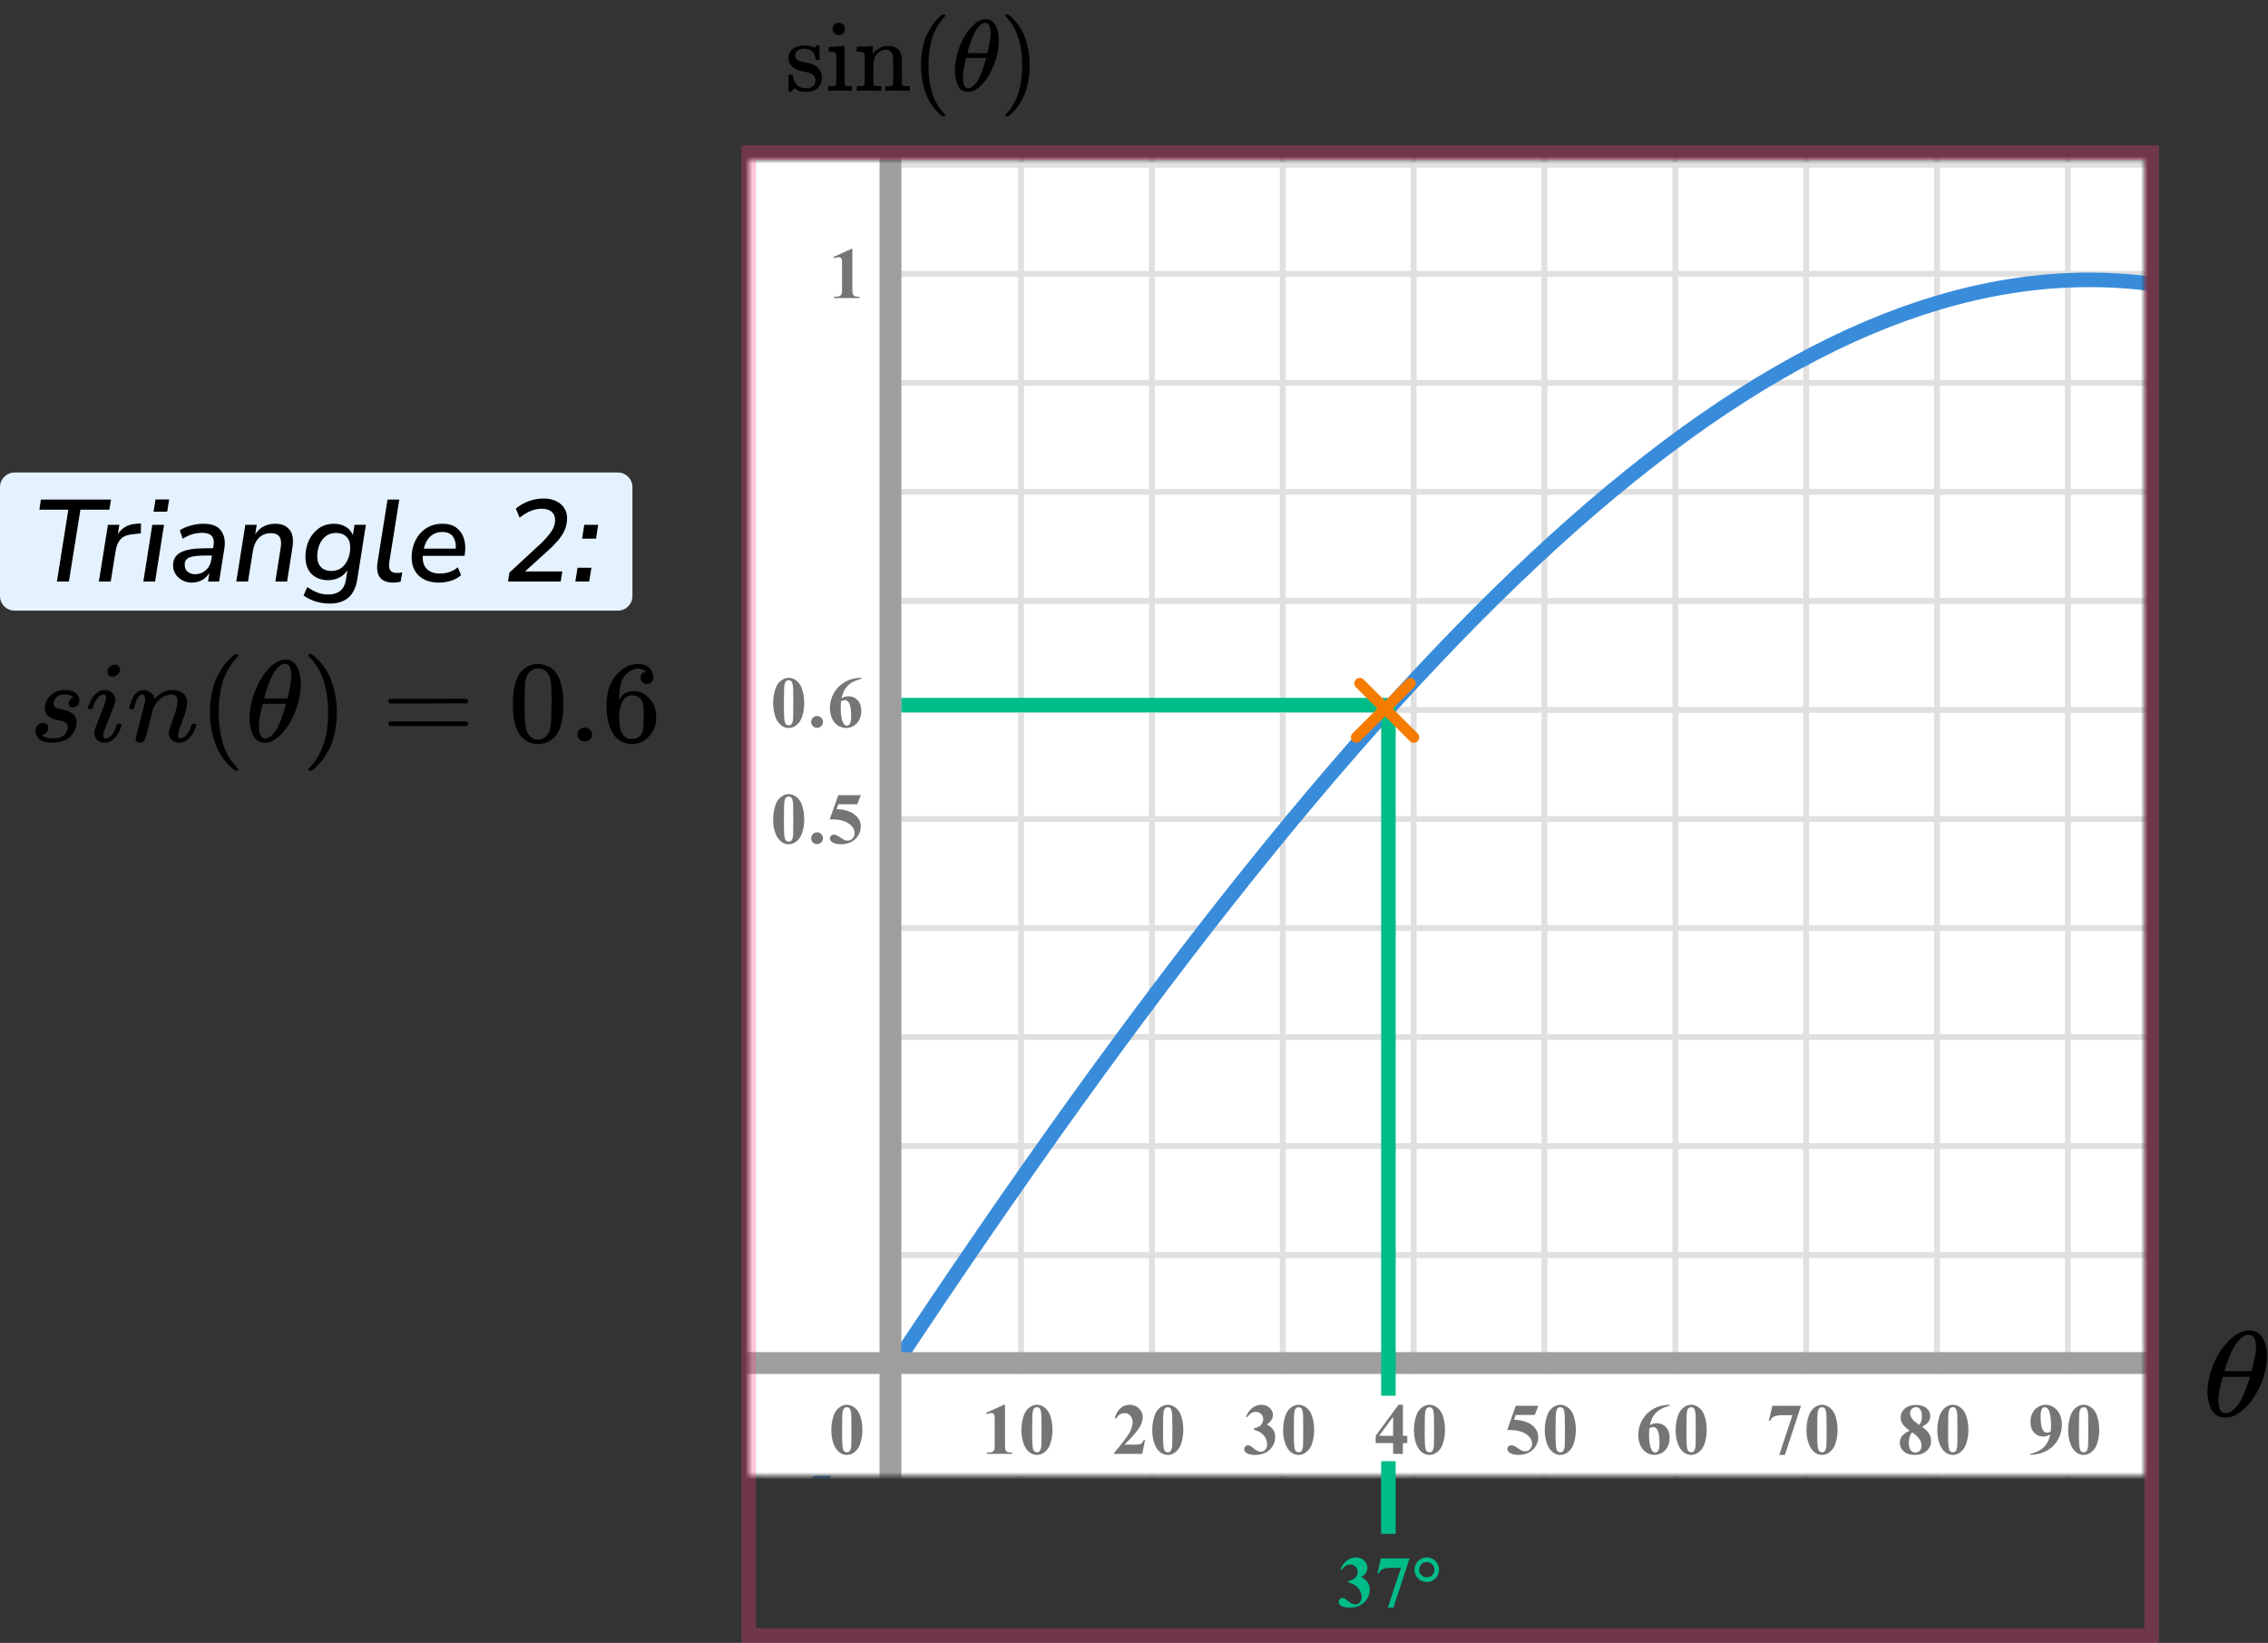 <?xml version="1.0" encoding="UTF-8"?> <svg xmlns="http://www.w3.org/2000/svg" width="312" height="226" viewBox="0 0 312 226" fill="none"><rect x="0" y="0" width="312" height="226" fill="#333333" stroke="none"/><mask id="mask0" style="mask-type:alpha" maskUnits="userSpaceOnUse" x="103" y="22" width="192" height="181"><rect x="103" y="22" width="192" height="181" fill="#C4C4C4"></rect></mask><g mask="url(#mask0)"><mask id="mask1" style="mask-type:alpha" maskUnits="userSpaceOnUse" x="-53" y="-65" width="500" height="484"><rect x="-53" y="-65" width="500" height="483.871" fill="white"></rect></mask><g mask="url(#mask1)"><rect x="-53" y="-65" width="500" height="483.871" fill="white"></rect><line x1="447" y1="202.661" x2="-56.226" y2="202.661" stroke="#E0E0E0" stroke-width="0.806"></line><line x1="447" y1="187.661" x2="-56.226" y2="187.661" stroke="#E0E0E0" stroke-width="0.806"></line><line x1="447" y1="172.663" x2="-56.226" y2="172.663" stroke="#E0E0E0" stroke-width="0.81"></line><line x1="447" y1="157.661" x2="-56.226" y2="157.661" stroke="#E0E0E0" stroke-width="0.806"></line><line x1="447" y1="142.661" x2="-56.226" y2="142.661" stroke="#E0E0E0" stroke-width="0.806"></line><line x1="447" y1="127.661" x2="-56.226" y2="127.661" stroke="#E0E0E0" stroke-width="0.806"></line><line x1="447" y1="112.663" x2="-56.226" y2="112.663" stroke="#E0E0E0" stroke-width="0.81"></line><line x1="447" y1="97.661" x2="-56.226" y2="97.661" stroke="#E0E0E0" stroke-width="0.806"></line><line x1="447" y1="82.661" x2="-56.226" y2="82.661" stroke="#E0E0E0" stroke-width="0.806"></line><line x1="447" y1="67.661" x2="-56.226" y2="67.661" stroke="#E0E0E0" stroke-width="0.806"></line><line x1="447" y1="52.663" x2="-56.226" y2="52.663" stroke="#E0E0E0" stroke-width="0.81"></line><line x1="447" y1="37.661" x2="-56.226" y2="37.661" stroke="#E0E0E0" stroke-width="0.806"></line><line x1="447" y1="22.661" x2="-56.226" y2="22.661" stroke="#E0E0E0" stroke-width="0.806"></line><line x1="104.466" y1="418.871" x2="104.466" y2="-65" stroke="#E0E0E0" stroke-width="0.81"></line><line x1="122.468" y1="418.871" x2="122.468" y2="-65" stroke="#E0E0E0" stroke-width="0.806"></line><line x1="140.468" y1="418.871" x2="140.468" y2="-65" stroke="#E0E0E0" stroke-width="0.806"></line><line x1="158.468" y1="418.871" x2="158.468" y2="-65" stroke="#E0E0E0" stroke-width="0.806"></line><line x1="176.466" y1="418.871" x2="176.466" y2="-65" stroke="#E0E0E0" stroke-width="0.81"></line><line x1="194.468" y1="418.871" x2="194.468" y2="-65" stroke="#E0E0E0" stroke-width="0.806"></line><line x1="212.468" y1="418.871" x2="212.468" y2="-65" stroke="#E0E0E0" stroke-width="0.806"></line><line x1="230.468" y1="418.871" x2="230.468" y2="-65" stroke="#E0E0E0" stroke-width="0.806"></line><line x1="248.466" y1="418.871" x2="248.466" y2="-65" stroke="#E0E0E0" stroke-width="0.81"></line><line x1="266.468" y1="418.871" x2="266.468" y2="-65" stroke="#E0E0E0" stroke-width="0.806"></line><line x1="284.468" y1="418.871" x2="284.468" y2="-65" stroke="#E0E0E0" stroke-width="0.806"></line></g><path d="M112.5 204C255.5 -18 329.5 -15.5 436 204.5" stroke="#398CDA" stroke-width="2"></path><rect width="197" height="14" transform="translate(98 189)" fill="white"></rect><rect width="24" height="170" transform="translate(98 20)" fill="white"></rect><line x1="122.5" y1="-11" x2="122.5" y2="243" stroke="#9E9E9E" stroke-width="3"></line><line x1="93" y1="187.5" x2="310" y2="187.5" stroke="#9E9E9E" stroke-width="3"></line></g><path d="M303.671 191.477C303.671 190.336 303.921 189.133 304.42 187.869C304.919 186.605 305.597 185.515 306.454 184.598C307.311 183.68 308.2 183.155 309.121 183.02C309.134 183.02 309.185 183.02 309.275 183.02C309.364 183.02 309.441 183.015 309.505 183.004C310.196 183.048 310.733 183.322 311.117 183.826C311.616 184.497 311.865 185.397 311.865 186.527C311.865 187.813 311.578 189.122 311.002 190.453C310.426 191.784 309.691 192.875 308.795 193.725C307.9 194.575 307.042 195 306.224 195H306.089C305.629 195 305.232 194.888 304.9 194.664C304.567 194.441 304.317 194.144 304.151 193.775C303.985 193.406 303.863 193.031 303.787 192.651C303.71 192.271 303.671 191.879 303.671 191.477ZM310.349 185.336C310.349 184.195 310.01 183.624 309.332 183.624C308.872 183.624 308.424 183.876 307.989 184.379C307.554 184.883 307.196 185.453 306.914 186.091C306.633 186.728 306.416 187.288 306.262 187.769C306.108 188.25 306.025 188.529 306.013 188.608C306.639 188.619 307.26 188.624 307.874 188.624L309.735 188.608C309.748 188.596 309.799 188.412 309.889 188.054C309.978 187.696 310.081 187.248 310.196 186.712C310.311 186.175 310.362 185.716 310.349 185.336ZM305.168 192.617C305.168 193.803 305.507 194.396 306.185 194.396C306.377 194.396 306.582 194.34 306.799 194.228C307.017 194.116 307.279 193.904 307.586 193.591C307.893 193.277 308.2 192.791 308.507 192.131C308.814 191.471 309.121 190.654 309.428 189.681L309.524 189.396H305.782C305.782 189.43 305.725 189.642 305.61 190.034C305.494 190.425 305.392 190.861 305.303 191.342C305.213 191.823 305.168 192.248 305.168 192.617Z" fill="black"></path><path d="M124 97H191V211" stroke="#00BC89" stroke-width="2"></path><rect x="133" y="192" width="15" height="9" fill="white"></rect><rect x="187" y="192" width="15" height="9" fill="white"></rect><path d="M118.634 196.689C118.634 197.35 118.541 197.967 118.355 198.54C118.245 198.892 118.095 199.18 117.906 199.404C117.721 199.629 117.509 199.808 117.271 199.941C117.034 200.072 116.775 200.137 116.495 200.137C116.176 200.137 115.888 200.055 115.631 199.893C115.374 199.73 115.146 199.497 114.947 199.194C114.804 198.973 114.679 198.678 114.571 198.311C114.431 197.812 114.361 197.298 114.361 196.768C114.361 196.048 114.462 195.387 114.664 194.785C114.83 194.287 115.082 193.906 115.421 193.643C115.759 193.376 116.118 193.242 116.495 193.242C116.879 193.242 117.237 193.374 117.569 193.638C117.905 193.898 118.15 194.25 118.307 194.692C118.525 195.301 118.634 195.967 118.634 196.689ZM117.13 196.68C117.13 195.521 117.123 194.845 117.11 194.653C117.078 194.201 117 193.895 116.876 193.735C116.795 193.631 116.663 193.579 116.48 193.579C116.34 193.579 116.23 193.618 116.148 193.696C116.028 193.81 115.947 194.012 115.904 194.302C115.862 194.588 115.841 195.592 115.841 197.314C115.841 198.252 115.873 198.88 115.938 199.199C115.987 199.43 116.057 199.585 116.148 199.663C116.24 199.741 116.36 199.78 116.51 199.78C116.673 199.78 116.795 199.728 116.876 199.624C117.013 199.442 117.091 199.16 117.11 198.779L117.13 196.68Z" fill="#757575"></path><path d="M110.634 112.689C110.634 113.35 110.541 113.967 110.355 114.54C110.245 114.892 110.095 115.18 109.906 115.404C109.721 115.629 109.509 115.808 109.271 115.941C109.034 116.072 108.775 116.137 108.495 116.137C108.176 116.137 107.888 116.055 107.631 115.893C107.374 115.73 107.146 115.497 106.947 115.194C106.804 114.973 106.679 114.678 106.571 114.311C106.431 113.812 106.361 113.298 106.361 112.768C106.361 112.048 106.462 111.387 106.664 110.785C106.83 110.287 107.082 109.906 107.421 109.643C107.759 109.376 108.118 109.242 108.495 109.242C108.879 109.242 109.237 109.374 109.569 109.638C109.905 109.898 110.15 110.25 110.307 110.692C110.525 111.301 110.634 111.967 110.634 112.689ZM109.13 112.68C109.13 111.521 109.123 110.845 109.11 110.653C109.078 110.201 109 109.895 108.876 109.735C108.795 109.631 108.663 109.579 108.48 109.579C108.34 109.579 108.23 109.618 108.148 109.696C108.028 109.81 107.947 110.012 107.904 110.302C107.862 110.588 107.841 111.592 107.841 113.314C107.841 114.252 107.873 114.88 107.938 115.199C107.987 115.43 108.057 115.585 108.148 115.663C108.24 115.741 108.36 115.78 108.51 115.78C108.673 115.78 108.795 115.728 108.876 115.624C109.013 115.442 109.091 115.16 109.11 114.779L109.13 112.68ZM112.4 114.496C112.628 114.496 112.82 114.576 112.976 114.735C113.136 114.895 113.215 115.087 113.215 115.312C113.215 115.536 113.136 115.728 112.976 115.888C112.817 116.044 112.625 116.122 112.4 116.122C112.175 116.122 111.983 116.044 111.824 115.888C111.668 115.728 111.589 115.536 111.589 115.312C111.589 115.087 111.668 114.895 111.824 114.735C111.983 114.576 112.175 114.496 112.4 114.496ZM115.323 109.379H118.424L117.931 110.639H115.323L115.074 111.298C116.197 111.34 117.062 111.62 117.667 112.138C118.165 112.564 118.414 113.095 118.414 113.729C118.414 114.136 118.299 114.535 118.068 114.926C117.836 115.313 117.511 115.613 117.091 115.824C116.671 116.033 116.21 116.137 115.709 116.137C115.169 116.137 114.754 116.036 114.464 115.834C114.262 115.691 114.161 115.528 114.161 115.346C114.161 115.206 114.213 115.082 114.318 114.975C114.425 114.867 114.549 114.813 114.689 114.813C114.816 114.813 114.944 114.84 115.074 114.892C115.205 114.944 115.428 115.08 115.743 115.302C115.942 115.438 116.113 115.533 116.256 115.585C116.357 115.624 116.471 115.644 116.598 115.644C116.865 115.644 117.091 115.546 117.277 115.351C117.465 115.155 117.56 114.921 117.56 114.647C117.56 114.075 117.273 113.609 116.7 113.251C116.127 112.893 115.405 112.714 114.532 112.714C114.445 112.714 114.313 112.715 114.137 112.719L115.323 109.379Z" fill="#757575"></path><path d="M110.634 96.689C110.634 97.35 110.541 97.967 110.355 98.54C110.245 98.892 110.095 99.18 109.906 99.404C109.721 99.629 109.509 99.808 109.271 99.941C109.034 100.072 108.775 100.137 108.495 100.137C108.176 100.137 107.888 100.055 107.631 99.893C107.374 99.73 107.146 99.497 106.947 99.194C106.804 98.973 106.679 98.678 106.571 98.311C106.431 97.812 106.361 97.298 106.361 96.768C106.361 96.048 106.462 95.387 106.664 94.785C106.83 94.287 107.082 93.906 107.421 93.643C107.759 93.376 108.118 93.242 108.495 93.242C108.879 93.242 109.237 93.374 109.569 93.638C109.905 93.898 110.15 94.25 110.307 94.692C110.525 95.301 110.634 95.967 110.634 96.689ZM109.13 96.68C109.13 95.521 109.123 94.845 109.11 94.653C109.078 94.201 109 93.895 108.876 93.735C108.795 93.631 108.663 93.579 108.48 93.579C108.34 93.579 108.23 93.618 108.148 93.696C108.028 93.81 107.947 94.012 107.904 94.302C107.862 94.588 107.841 95.592 107.841 97.314C107.841 98.252 107.873 98.88 107.938 99.199C107.987 99.43 108.057 99.585 108.148 99.663C108.24 99.741 108.36 99.78 108.51 99.78C108.673 99.78 108.795 99.728 108.876 99.624C109.013 99.442 109.091 99.16 109.11 98.779L109.13 96.68ZM112.4 98.496C112.628 98.496 112.82 98.576 112.976 98.735C113.136 98.895 113.215 99.087 113.215 99.311C113.215 99.536 113.136 99.728 112.976 99.888C112.817 100.044 112.625 100.122 112.4 100.122C112.175 100.122 111.983 100.044 111.824 99.888C111.668 99.728 111.589 99.536 111.589 99.311C111.589 99.087 111.668 98.895 111.824 98.735C111.983 98.576 112.175 98.496 112.4 98.496ZM118.497 93.242V93.379C117.908 93.529 117.434 93.722 117.076 93.96C116.722 94.194 116.44 94.481 116.232 94.819C116.027 95.155 115.867 95.571 115.753 96.069C115.896 95.972 116.015 95.908 116.11 95.879C116.321 95.814 116.534 95.781 116.749 95.781C117.244 95.781 117.656 95.962 117.985 96.323C118.317 96.681 118.483 97.171 118.483 97.793C118.483 98.229 118.393 98.63 118.214 98.994C118.035 99.359 117.781 99.64 117.452 99.839C117.124 100.037 116.772 100.137 116.398 100.137C115.991 100.137 115.615 100.026 115.27 99.805C114.925 99.58 114.654 99.253 114.459 98.823C114.267 98.394 114.171 97.926 114.171 97.422C114.171 96.68 114.349 95.99 114.703 95.352C115.061 94.71 115.568 94.201 116.222 93.823C116.879 93.442 117.638 93.249 118.497 93.242ZM115.69 96.465C115.664 96.914 115.651 97.243 115.651 97.451C115.651 97.9 115.693 98.335 115.778 98.755C115.865 99.175 115.984 99.469 116.134 99.639C116.241 99.759 116.368 99.819 116.515 99.819C116.665 99.819 116.798 99.733 116.915 99.561C117.032 99.385 117.091 99.03 117.091 98.496C117.091 97.598 116.982 96.978 116.764 96.636C116.624 96.414 116.435 96.304 116.197 96.304C116.067 96.304 115.898 96.357 115.69 96.465Z" fill="#757575"></path><path d="M117.257 34.242V39.657C117.257 40.064 117.275 40.325 117.311 40.438C117.346 40.549 117.421 40.64 117.535 40.712C117.649 40.783 117.831 40.819 118.082 40.819H118.233V41H114.747V40.819H114.923C115.206 40.819 115.408 40.787 115.528 40.722C115.649 40.657 115.73 40.567 115.772 40.453C115.815 40.339 115.836 40.074 115.836 39.657V36.225C115.836 35.919 115.821 35.728 115.792 35.653C115.763 35.575 115.707 35.51 115.626 35.458C115.548 35.403 115.457 35.375 115.353 35.375C115.187 35.375 114.985 35.427 114.747 35.531L114.659 35.355L117.096 34.242H117.257Z" fill="#757575"></path><path d="M185.479 217.68V217.509C185.851 217.401 186.108 217.302 186.251 217.211C186.394 217.117 186.518 216.975 186.622 216.786C186.726 216.594 186.778 216.4 186.778 216.205C186.778 215.935 186.679 215.704 186.48 215.512C186.285 215.316 186.041 215.219 185.748 215.219C185.292 215.219 184.905 215.46 184.586 215.941L184.405 215.878C184.64 215.334 184.939 214.926 185.304 214.652C185.672 214.379 186.08 214.242 186.529 214.242C186.988 214.242 187.366 214.382 187.662 214.662C187.962 214.942 188.111 215.269 188.111 215.644C188.111 215.888 188.041 216.124 187.901 216.352C187.765 216.576 187.548 216.775 187.252 216.947C187.633 217.133 187.923 217.362 188.121 217.636C188.323 217.906 188.424 218.246 188.424 218.656C188.424 219.346 188.173 219.934 187.672 220.419C187.174 220.901 186.505 221.142 185.665 221.142C185.105 221.142 184.697 221.049 184.439 220.863C184.254 220.733 184.161 220.565 184.161 220.36C184.161 220.211 184.215 220.084 184.322 219.979C184.43 219.872 184.553 219.818 184.693 219.818C184.801 219.818 184.902 219.841 184.996 219.887C185.048 219.913 185.232 220.056 185.548 220.316C185.867 220.574 186.165 220.702 186.441 220.702C186.682 220.702 186.889 220.608 187.062 220.419C187.234 220.227 187.32 219.984 187.32 219.691C187.32 219.245 187.164 218.835 186.852 218.461C186.539 218.083 186.082 217.823 185.479 217.68ZM190.922 221.137L192.724 215.673H191.352C190.815 215.673 190.411 215.743 190.141 215.883C189.952 215.98 189.796 216.164 189.672 216.435H189.487L189.965 214.379H193.911L191.689 221.137H190.922ZM196.278 214.242C196.561 214.242 196.837 214.315 197.108 214.462C197.378 214.605 197.588 214.813 197.738 215.087C197.89 215.357 197.967 215.639 197.967 215.932C197.967 216.397 197.801 216.796 197.469 217.128C197.14 217.457 196.743 217.621 196.278 217.621C195.812 217.621 195.413 217.457 195.081 217.128C194.752 216.796 194.588 216.397 194.588 215.932C194.588 215.639 194.663 215.357 194.813 215.087C194.966 214.813 195.177 214.605 195.447 214.462C195.718 214.315 195.994 214.242 196.278 214.242ZM196.278 214.877C195.985 214.877 195.736 214.979 195.53 215.185C195.329 215.39 195.228 215.637 195.228 215.927C195.228 216.216 195.33 216.464 195.535 216.669C195.74 216.874 195.988 216.977 196.278 216.977C196.567 216.977 196.815 216.874 197.02 216.669C197.225 216.464 197.327 216.216 197.327 215.927C197.327 215.637 197.225 215.39 197.02 215.185C196.815 214.979 196.567 214.877 196.278 214.877Z" fill="#00BC89"></path><path d="M138.257 193.242V198.657C138.257 199.064 138.275 199.325 138.311 199.438C138.346 199.549 138.421 199.64 138.535 199.712C138.649 199.784 138.831 199.819 139.082 199.819H139.233V200H135.747V199.819H135.923C136.206 199.819 136.408 199.787 136.528 199.722C136.649 199.657 136.73 199.567 136.772 199.453C136.815 199.339 136.836 199.074 136.836 198.657V195.225C136.836 194.919 136.821 194.728 136.792 194.653C136.763 194.575 136.707 194.51 136.626 194.458C136.548 194.403 136.457 194.375 136.353 194.375C136.187 194.375 135.985 194.427 135.747 194.531L135.659 194.355L138.096 193.242H138.257ZM144.784 196.689C144.784 197.35 144.691 197.967 144.505 198.54C144.395 198.892 144.245 199.18 144.056 199.404C143.871 199.629 143.659 199.808 143.421 199.941C143.184 200.072 142.925 200.137 142.645 200.137C142.326 200.137 142.038 200.055 141.781 199.893C141.524 199.73 141.296 199.497 141.097 199.194C140.954 198.973 140.829 198.678 140.721 198.311C140.581 197.812 140.511 197.298 140.511 196.768C140.511 196.048 140.612 195.387 140.814 194.785C140.98 194.287 141.232 193.906 141.571 193.643C141.909 193.376 142.268 193.242 142.645 193.242C143.029 193.242 143.387 193.374 143.719 193.638C144.055 193.898 144.3 194.25 144.457 194.692C144.675 195.301 144.784 195.967 144.784 196.689ZM143.28 196.68C143.28 195.521 143.273 194.845 143.26 194.653C143.228 194.201 143.15 193.895 143.026 193.735C142.945 193.631 142.813 193.579 142.63 193.579C142.49 193.579 142.38 193.618 142.298 193.696C142.178 193.81 142.097 194.012 142.054 194.302C142.012 194.588 141.991 195.592 141.991 197.314C141.991 198.252 142.023 198.88 142.088 199.199C142.137 199.43 142.207 199.585 142.298 199.663C142.39 199.741 142.51 199.78 142.66 199.78C142.823 199.78 142.945 199.728 143.026 199.624C143.163 199.442 143.241 199.16 143.26 198.779L143.28 196.68Z" fill="#757575"></path><path d="M157.141 200H153.244V199.893C154.439 198.47 155.163 197.513 155.417 197.021C155.674 196.53 155.803 196.05 155.803 195.581C155.803 195.239 155.697 194.956 155.485 194.731C155.274 194.504 155.015 194.39 154.709 194.39C154.208 194.39 153.819 194.64 153.542 195.142L153.361 195.078C153.537 194.453 153.804 193.991 154.162 193.691C154.52 193.392 154.934 193.242 155.402 193.242C155.738 193.242 156.044 193.32 156.32 193.477C156.597 193.633 156.813 193.848 156.97 194.121C157.126 194.391 157.204 194.645 157.204 194.883C157.204 195.316 157.084 195.755 156.843 196.201C156.514 196.803 155.796 197.643 154.689 198.721H156.12C156.472 198.721 156.7 198.706 156.804 198.677C156.911 198.647 156.999 198.599 157.067 198.53C157.136 198.459 157.225 198.311 157.336 198.086H157.512L157.141 200ZM162.784 196.689C162.784 197.35 162.691 197.967 162.505 198.54C162.395 198.892 162.245 199.18 162.056 199.404C161.871 199.629 161.659 199.808 161.421 199.941C161.184 200.072 160.925 200.137 160.645 200.137C160.326 200.137 160.038 200.055 159.781 199.893C159.524 199.73 159.296 199.497 159.097 199.194C158.954 198.973 158.829 198.678 158.721 198.311C158.581 197.812 158.511 197.298 158.511 196.768C158.511 196.048 158.612 195.387 158.814 194.785C158.98 194.287 159.232 193.906 159.571 193.643C159.909 193.376 160.268 193.242 160.645 193.242C161.029 193.242 161.387 193.374 161.719 193.638C162.055 193.898 162.3 194.25 162.457 194.692C162.675 195.301 162.784 195.967 162.784 196.689ZM161.28 196.68C161.28 195.521 161.273 194.845 161.26 194.653C161.228 194.201 161.15 193.895 161.026 193.735C160.945 193.631 160.813 193.579 160.63 193.579C160.49 193.579 160.38 193.618 160.298 193.696C160.178 193.81 160.097 194.012 160.054 194.302C160.012 194.588 159.991 195.592 159.991 197.314C159.991 198.252 160.023 198.88 160.088 199.199C160.137 199.43 160.207 199.585 160.298 199.663C160.39 199.741 160.51 199.78 160.66 199.78C160.823 199.78 160.945 199.728 161.026 199.624C161.163 199.442 161.241 199.16 161.26 198.779L161.28 196.68Z" fill="#757575"></path><path d="M172.479 196.68V196.509C172.851 196.401 173.108 196.302 173.251 196.211C173.394 196.117 173.518 195.975 173.622 195.786C173.726 195.594 173.778 195.4 173.778 195.205C173.778 194.935 173.679 194.704 173.48 194.512C173.285 194.316 173.041 194.219 172.748 194.219C172.292 194.219 171.905 194.46 171.586 194.941L171.405 194.878C171.64 194.334 171.939 193.926 172.304 193.652C172.672 193.379 173.08 193.242 173.529 193.242C173.988 193.242 174.366 193.382 174.662 193.662C174.962 193.942 175.111 194.269 175.111 194.644C175.111 194.888 175.041 195.124 174.901 195.352C174.765 195.576 174.548 195.775 174.252 195.947C174.633 196.133 174.923 196.362 175.121 196.636C175.323 196.906 175.424 197.246 175.424 197.656C175.424 198.346 175.173 198.934 174.672 199.419C174.174 199.901 173.505 200.142 172.665 200.142C172.105 200.142 171.697 200.049 171.439 199.863C171.254 199.733 171.161 199.565 171.161 199.36C171.161 199.211 171.215 199.084 171.322 198.979C171.43 198.872 171.553 198.818 171.693 198.818C171.801 198.818 171.902 198.841 171.996 198.887C172.048 198.913 172.232 199.056 172.548 199.316C172.867 199.574 173.165 199.702 173.441 199.702C173.682 199.702 173.889 199.608 174.062 199.419C174.234 199.227 174.32 198.984 174.32 198.691C174.32 198.245 174.164 197.835 173.852 197.461C173.539 197.083 173.082 196.823 172.479 196.68ZM180.784 196.689C180.784 197.35 180.691 197.967 180.505 198.54C180.395 198.892 180.245 199.18 180.056 199.404C179.871 199.629 179.659 199.808 179.421 199.941C179.184 200.072 178.925 200.137 178.645 200.137C178.326 200.137 178.038 200.055 177.781 199.893C177.524 199.73 177.296 199.497 177.097 199.194C176.954 198.973 176.829 198.678 176.721 198.311C176.581 197.812 176.511 197.298 176.511 196.768C176.511 196.048 176.612 195.387 176.814 194.785C176.98 194.287 177.232 193.906 177.571 193.643C177.909 193.376 178.268 193.242 178.645 193.242C179.029 193.242 179.387 193.374 179.719 193.638C180.055 193.898 180.3 194.25 180.457 194.692C180.675 195.301 180.784 195.967 180.784 196.689ZM179.28 196.68C179.28 195.521 179.273 194.845 179.26 194.653C179.228 194.201 179.15 193.895 179.026 193.735C178.945 193.631 178.813 193.579 178.63 193.579C178.49 193.579 178.38 193.618 178.298 193.696C178.178 193.81 178.097 194.012 178.054 194.302C178.012 194.588 177.991 195.592 177.991 197.314C177.991 198.252 178.023 198.88 178.088 199.199C178.137 199.43 178.207 199.585 178.298 199.663C178.39 199.741 178.51 199.78 178.66 199.78C178.823 199.78 178.945 199.728 179.026 199.624C179.163 199.442 179.241 199.16 179.26 198.779L179.28 196.68Z" fill="#757575"></path><path d="M189.249 197.505L192.394 193.242H192.989V197.505H193.595V198.516H192.989V200H191.646V198.516H189.249V197.505ZM189.723 197.505H191.646V194.893L189.723 197.505ZM198.784 196.689C198.784 197.35 198.691 197.967 198.505 198.54C198.395 198.892 198.245 199.18 198.056 199.404C197.871 199.629 197.659 199.808 197.421 199.941C197.184 200.072 196.925 200.137 196.645 200.137C196.326 200.137 196.038 200.055 195.781 199.893C195.524 199.73 195.296 199.497 195.097 199.194C194.954 198.973 194.829 198.678 194.721 198.311C194.581 197.812 194.511 197.298 194.511 196.768C194.511 196.048 194.612 195.387 194.814 194.785C194.98 194.287 195.232 193.906 195.571 193.643C195.909 193.376 196.268 193.242 196.645 193.242C197.029 193.242 197.387 193.374 197.719 193.638C198.055 193.898 198.3 194.25 198.457 194.692C198.675 195.301 198.784 195.967 198.784 196.689ZM197.28 196.68C197.28 195.521 197.273 194.845 197.26 194.653C197.228 194.201 197.15 193.895 197.026 193.735C196.945 193.631 196.813 193.579 196.63 193.579C196.49 193.579 196.38 193.618 196.298 193.696C196.178 193.81 196.097 194.012 196.054 194.302C196.012 194.588 195.991 195.592 195.991 197.314C195.991 198.252 196.023 198.88 196.088 199.199C196.137 199.43 196.207 199.585 196.298 199.663C196.39 199.741 196.51 199.78 196.66 199.78C196.823 199.78 196.945 199.728 197.026 199.624C197.163 199.442 197.241 199.16 197.26 198.779L197.28 196.68Z" fill="#757575"></path><path d="M208.523 193.379H211.624L211.131 194.639H208.523L208.274 195.298C209.397 195.34 210.262 195.62 210.867 196.138C211.365 196.564 211.614 197.095 211.614 197.729C211.614 198.136 211.499 198.535 211.268 198.926C211.036 199.313 210.711 199.613 210.291 199.824C209.871 200.033 209.41 200.137 208.909 200.137C208.369 200.137 207.954 200.036 207.664 199.834C207.462 199.691 207.361 199.528 207.361 199.346C207.361 199.206 207.413 199.082 207.518 198.975C207.625 198.867 207.749 198.813 207.889 198.813C208.016 198.813 208.144 198.84 208.274 198.892C208.405 198.944 208.628 199.08 208.943 199.302C209.142 199.438 209.313 199.533 209.456 199.585C209.557 199.624 209.671 199.644 209.798 199.644C210.065 199.644 210.291 199.546 210.477 199.351C210.665 199.155 210.76 198.921 210.76 198.647C210.76 198.075 210.473 197.609 209.9 197.251C209.327 196.893 208.605 196.714 207.732 196.714C207.645 196.714 207.513 196.715 207.337 196.719L208.523 193.379ZM216.784 196.689C216.784 197.35 216.691 197.967 216.505 198.54C216.395 198.892 216.245 199.18 216.056 199.404C215.871 199.629 215.659 199.808 215.421 199.941C215.184 200.072 214.925 200.137 214.645 200.137C214.326 200.137 214.038 200.055 213.781 199.893C213.524 199.73 213.296 199.497 213.097 199.194C212.954 198.973 212.829 198.678 212.721 198.311C212.581 197.812 212.511 197.298 212.511 196.768C212.511 196.048 212.612 195.387 212.814 194.785C212.98 194.287 213.232 193.906 213.571 193.643C213.909 193.376 214.268 193.242 214.645 193.242C215.029 193.242 215.387 193.374 215.719 193.638C216.055 193.898 216.3 194.25 216.457 194.692C216.675 195.301 216.784 195.967 216.784 196.689ZM215.28 196.68C215.28 195.521 215.273 194.845 215.26 194.653C215.228 194.201 215.15 193.895 215.026 193.735C214.945 193.631 214.813 193.579 214.63 193.579C214.49 193.579 214.38 193.618 214.298 193.696C214.178 193.81 214.097 194.012 214.054 194.302C214.012 194.588 213.991 195.592 213.991 197.314C213.991 198.252 214.023 198.88 214.088 199.199C214.137 199.43 214.207 199.585 214.298 199.663C214.39 199.741 214.51 199.78 214.66 199.78C214.823 199.78 214.945 199.728 215.026 199.624C215.163 199.442 215.241 199.16 215.26 198.779L215.28 196.68Z" fill="#757575"></path><path d="M229.697 193.242V193.379C229.108 193.529 228.634 193.722 228.276 193.96C227.922 194.194 227.64 194.481 227.432 194.819C227.227 195.155 227.067 195.571 226.953 196.069C227.096 195.972 227.215 195.908 227.31 195.879C227.521 195.814 227.734 195.781 227.949 195.781C228.444 195.781 228.856 195.962 229.185 196.323C229.517 196.681 229.683 197.171 229.683 197.793C229.683 198.229 229.593 198.63 229.414 198.994C229.235 199.359 228.981 199.64 228.652 199.839C228.324 200.037 227.972 200.137 227.598 200.137C227.191 200.137 226.815 200.026 226.47 199.805C226.125 199.58 225.854 199.253 225.659 198.823C225.467 198.394 225.371 197.926 225.371 197.422C225.371 196.68 225.549 195.99 225.903 195.352C226.261 194.71 226.768 194.201 227.422 193.823C228.079 193.442 228.838 193.249 229.697 193.242ZM226.89 196.465C226.864 196.914 226.851 197.243 226.851 197.451C226.851 197.9 226.893 198.335 226.978 198.755C227.065 199.175 227.184 199.469 227.334 199.639C227.441 199.759 227.568 199.819 227.715 199.819C227.865 199.819 227.998 199.733 228.115 199.561C228.232 199.385 228.291 199.03 228.291 198.496C228.291 197.598 228.182 196.978 227.964 196.636C227.824 196.414 227.635 196.304 227.397 196.304C227.267 196.304 227.098 196.357 226.89 196.465ZM234.784 196.689C234.784 197.35 234.691 197.967 234.505 198.54C234.395 198.892 234.245 199.18 234.056 199.404C233.871 199.629 233.659 199.808 233.421 199.941C233.184 200.072 232.925 200.137 232.645 200.137C232.326 200.137 232.038 200.055 231.781 199.893C231.524 199.73 231.296 199.497 231.097 199.194C230.954 198.973 230.829 198.678 230.721 198.311C230.581 197.812 230.511 197.298 230.511 196.768C230.511 196.048 230.612 195.387 230.814 194.785C230.98 194.287 231.232 193.906 231.571 193.643C231.909 193.376 232.268 193.242 232.645 193.242C233.029 193.242 233.387 193.374 233.719 193.638C234.055 193.898 234.3 194.25 234.457 194.692C234.675 195.301 234.784 195.967 234.784 196.689ZM233.28 196.68C233.28 195.521 233.273 194.845 233.26 194.653C233.228 194.201 233.15 193.895 233.026 193.735C232.945 193.631 232.813 193.579 232.63 193.579C232.49 193.579 232.38 193.618 232.298 193.696C232.178 193.81 232.097 194.012 232.054 194.302C232.012 194.588 231.991 195.592 231.991 197.314C231.991 198.252 232.023 198.88 232.088 199.199C232.137 199.43 232.207 199.585 232.298 199.663C232.39 199.741 232.51 199.78 232.66 199.78C232.823 199.78 232.945 199.728 233.026 199.624C233.163 199.442 233.241 199.16 233.26 198.779L233.28 196.68Z" fill="#757575"></path><path d="M244.772 200.137L246.574 194.673H245.202C244.665 194.673 244.261 194.743 243.991 194.883C243.802 194.98 243.646 195.164 243.522 195.435H243.337L243.815 193.379H247.761L245.539 200.137H244.772ZM252.784 196.689C252.784 197.35 252.691 197.967 252.505 198.54C252.395 198.892 252.245 199.18 252.056 199.404C251.871 199.629 251.659 199.808 251.421 199.941C251.184 200.072 250.925 200.137 250.645 200.137C250.326 200.137 250.038 200.055 249.781 199.893C249.524 199.73 249.296 199.497 249.097 199.194C248.954 198.973 248.829 198.678 248.721 198.311C248.581 197.812 248.511 197.298 248.511 196.768C248.511 196.048 248.612 195.387 248.814 194.785C248.98 194.287 249.232 193.906 249.571 193.643C249.909 193.376 250.268 193.242 250.645 193.242C251.029 193.242 251.387 193.374 251.719 193.638C252.055 193.898 252.3 194.25 252.457 194.692C252.675 195.301 252.784 195.967 252.784 196.689ZM251.28 196.68C251.28 195.521 251.273 194.845 251.26 194.653C251.228 194.201 251.15 193.895 251.026 193.735C250.945 193.631 250.813 193.579 250.63 193.579C250.49 193.579 250.38 193.618 250.298 193.696C250.178 193.81 250.097 194.012 250.054 194.302C250.012 194.588 249.991 195.592 249.991 197.314C249.991 198.252 250.023 198.88 250.088 199.199C250.137 199.43 250.207 199.585 250.298 199.663C250.39 199.741 250.51 199.78 250.66 199.78C250.823 199.78 250.945 199.728 251.026 199.624C251.163 199.442 251.241 199.16 251.26 198.779L251.28 196.68Z" fill="#757575"></path><path d="M264.408 196.26C264.874 196.602 265.196 196.921 265.375 197.217C265.557 197.51 265.648 197.847 265.648 198.228C265.648 198.761 265.447 199.214 265.043 199.585C264.643 199.953 264.097 200.137 263.407 200.137C262.753 200.137 262.247 199.976 261.889 199.653C261.531 199.331 261.352 198.937 261.352 198.472C261.352 198.117 261.454 197.806 261.659 197.539C261.868 197.272 262.213 197.028 262.694 196.807C262.17 196.406 261.833 196.079 261.684 195.825C261.537 195.571 261.464 195.277 261.464 194.941C261.464 194.499 261.651 194.11 262.025 193.774C262.403 193.436 262.919 193.267 263.573 193.267C264.205 193.267 264.69 193.416 265.028 193.716C265.37 194.012 265.541 194.368 265.541 194.785C265.541 195.098 265.448 195.374 265.263 195.615C265.08 195.853 264.796 196.068 264.408 196.26ZM264.037 196.011C264.158 195.848 264.247 195.666 264.306 195.464C264.364 195.262 264.394 195.041 264.394 194.8C264.394 194.377 264.302 194.053 264.12 193.828C263.983 193.656 263.795 193.569 263.554 193.569C263.336 193.569 263.15 193.649 262.997 193.809C262.844 193.965 262.768 194.16 262.768 194.395C262.768 194.632 262.852 194.88 263.021 195.137C263.194 195.391 263.533 195.682 264.037 196.011ZM263.061 197.041C262.96 197.132 262.888 197.215 262.846 197.29C262.781 197.404 262.722 197.57 262.67 197.788C262.618 198.006 262.592 198.234 262.592 198.472C262.592 198.778 262.631 199.035 262.709 199.243C262.787 199.448 262.898 199.596 263.041 199.688C263.188 199.779 263.337 199.824 263.49 199.824C263.728 199.824 263.928 199.738 264.091 199.565C264.254 199.39 264.335 199.15 264.335 198.848C264.335 198.216 263.91 197.614 263.061 197.041ZM270.784 196.689C270.784 197.35 270.691 197.967 270.505 198.54C270.395 198.892 270.245 199.18 270.056 199.404C269.871 199.629 269.659 199.808 269.421 199.941C269.184 200.072 268.925 200.137 268.645 200.137C268.326 200.137 268.038 200.055 267.781 199.893C267.524 199.73 267.296 199.497 267.097 199.194C266.954 198.973 266.829 198.678 266.721 198.311C266.581 197.812 266.511 197.298 266.511 196.768C266.511 196.048 266.612 195.387 266.814 194.785C266.98 194.287 267.232 193.906 267.571 193.643C267.909 193.376 268.268 193.242 268.645 193.242C269.029 193.242 269.387 193.374 269.719 193.638C270.055 193.898 270.3 194.25 270.457 194.692C270.675 195.301 270.784 195.967 270.784 196.689ZM269.28 196.68C269.28 195.521 269.273 194.845 269.26 194.653C269.228 194.201 269.15 193.895 269.026 193.735C268.945 193.631 268.813 193.579 268.63 193.579C268.49 193.579 268.38 193.618 268.298 193.696C268.178 193.81 268.097 194.012 268.054 194.302C268.012 194.588 267.991 195.592 267.991 197.314C267.991 198.252 268.023 198.88 268.088 199.199C268.137 199.43 268.207 199.585 268.298 199.663C268.39 199.741 268.51 199.78 268.66 199.78C268.823 199.78 268.945 199.728 269.026 199.624C269.163 199.442 269.241 199.16 269.26 198.779L269.28 196.68Z" fill="#757575"></path><path d="M279.308 200.137V200C279.848 199.876 280.305 199.694 280.68 199.453C281.057 199.212 281.355 198.914 281.573 198.56C281.795 198.205 281.949 197.796 282.037 197.334C281.835 197.438 281.663 197.511 281.52 197.554C281.38 197.593 281.231 197.612 281.075 197.612C280.574 197.612 280.156 197.432 279.82 197.07C279.488 196.709 279.322 196.214 279.322 195.586C279.322 195.15 279.412 194.751 279.591 194.39C279.773 194.025 280.032 193.743 280.367 193.545C280.702 193.343 281.051 193.242 281.412 193.242C281.799 193.242 282.166 193.353 282.511 193.574C282.856 193.796 283.131 194.116 283.336 194.536C283.541 194.956 283.644 195.435 283.644 195.972C283.644 196.668 283.476 197.336 283.141 197.974C282.809 198.612 282.312 199.124 281.651 199.512C280.991 199.896 280.209 200.104 279.308 200.137ZM282.11 196.924C282.143 196.559 282.159 196.239 282.159 195.962C282.159 195.369 282.091 194.818 281.954 194.307C281.876 194.023 281.76 193.815 281.607 193.682C281.526 193.61 281.42 193.574 281.29 193.574C281.127 193.574 281 193.644 280.909 193.784C280.782 193.976 280.719 194.342 280.719 194.883C280.719 195.785 280.826 196.406 281.041 196.748C281.181 196.969 281.37 197.08 281.607 197.08C281.734 197.08 281.902 197.028 282.11 196.924ZM288.784 196.689C288.784 197.35 288.691 197.967 288.505 198.54C288.395 198.892 288.245 199.18 288.056 199.404C287.871 199.629 287.659 199.808 287.421 199.941C287.184 200.072 286.925 200.137 286.645 200.137C286.326 200.137 286.038 200.055 285.781 199.893C285.524 199.73 285.296 199.497 285.097 199.194C284.954 198.973 284.829 198.678 284.721 198.311C284.581 197.812 284.511 197.298 284.511 196.768C284.511 196.048 284.612 195.387 284.814 194.785C284.98 194.287 285.232 193.906 285.571 193.643C285.909 193.376 286.268 193.242 286.645 193.242C287.029 193.242 287.387 193.374 287.719 193.638C288.055 193.898 288.3 194.25 288.457 194.692C288.675 195.301 288.784 195.967 288.784 196.689ZM287.28 196.68C287.28 195.521 287.273 194.845 287.26 194.653C287.228 194.201 287.15 193.895 287.026 193.735C286.945 193.631 286.813 193.579 286.63 193.579C286.49 193.579 286.38 193.618 286.298 193.696C286.178 193.81 286.097 194.012 286.054 194.302C286.012 194.588 285.991 195.592 285.991 197.314C285.991 198.252 286.023 198.88 286.088 199.199C286.137 199.43 286.207 199.585 286.298 199.663C286.39 199.741 286.51 199.78 286.66 199.78C286.823 199.78 286.945 199.728 287.026 199.624C287.163 199.442 287.241 199.16 287.26 198.779L287.28 196.68Z" fill="#757575"></path><rect x="103" y="21" width="193" height="204" stroke="#FF4081" stroke-opacity="0.3" stroke-width="2"></rect><path d="M0 67C0 65.895 0.895 65 2 65H85C86.105 65 87 65.895 87 67V82C87 83.105 86.105 84 85 84H2C0.895 84 0 83.105 0 82V67Z" fill="#E4F2FF"></path><path d="M7.831 80L9.399 70.112H5.415L5.623 68.72H15.271L15.047 70.112H11.063L9.479 80H7.831ZM13.6 80L14.848 72.192H16.416L16.207 73.504C16.453 73.088 16.784 72.752 17.2 72.496C17.626 72.24 18.143 72.091 18.752 72.048L19.392 72L19.375 73.376L18.303 73.488C17.514 73.552 16.944 73.781 16.591 74.176C16.239 74.571 16.01 75.115 15.903 75.808L15.232 80H13.6ZM21.126 70.384L21.398 68.704H23.27L22.998 70.384H21.126ZM19.718 80L20.95 72.192H22.566L21.334 80H19.718ZM26.383 80.144C25.924 80.144 25.497 80.043 25.103 79.84C24.708 79.627 24.393 79.344 24.159 78.992C23.924 78.629 23.807 78.224 23.807 77.776C23.807 76.955 24.159 76.357 24.863 75.984C25.567 75.611 26.681 75.424 28.207 75.424H29.311L29.375 75.04C29.471 74.475 29.391 74.043 29.135 73.744C28.879 73.445 28.436 73.296 27.807 73.296C26.858 73.296 25.967 73.568 25.135 74.112L24.735 72.96C25.13 72.683 25.62 72.464 26.207 72.304C26.804 72.133 27.401 72.048 27.999 72.048C29.162 72.048 29.967 72.368 30.415 73.008C30.873 73.637 31.023 74.453 30.863 75.456L30.143 80H28.623L28.799 78.8C28.532 79.269 28.18 79.611 27.743 79.824C27.316 80.037 26.863 80.144 26.383 80.144ZM26.847 78.992C27.391 78.992 27.871 78.816 28.287 78.464C28.713 78.101 28.975 77.6 29.071 76.96L29.151 76.416H28.351C27.241 76.416 26.474 76.507 26.047 76.688C25.62 76.869 25.407 77.2 25.407 77.68C25.407 78.107 25.546 78.432 25.823 78.656C26.111 78.88 26.452 78.992 26.847 78.992ZM32.503 80L33.751 72.192H35.319L35.111 73.504C35.399 73.035 35.777 72.677 36.247 72.432C36.716 72.176 37.26 72.048 37.879 72.048C38.732 72.048 39.377 72.315 39.815 72.848C40.263 73.371 40.401 74.187 40.231 75.296L39.495 80H37.879L38.615 75.328C38.828 74.005 38.391 73.344 37.303 73.344C36.588 73.344 36.017 73.568 35.591 74.016C35.175 74.453 34.908 75.045 34.791 75.792L34.119 80H32.503ZM45.391 83.024C44.645 83.024 43.967 82.923 43.359 82.72C42.762 82.528 42.229 82.261 41.759 81.92L42.271 80.768C42.741 81.077 43.199 81.323 43.647 81.504C44.095 81.685 44.602 81.776 45.167 81.776C45.839 81.776 46.378 81.616 46.783 81.296C47.199 80.976 47.466 80.469 47.583 79.776L47.791 78.448C47.503 78.885 47.13 79.221 46.671 79.456C46.213 79.691 45.701 79.808 45.135 79.808C44.197 79.808 43.439 79.525 42.863 78.96C42.298 78.384 42.015 77.6 42.015 76.608C42.015 75.808 42.17 75.061 42.479 74.368C42.799 73.675 43.253 73.115 43.839 72.688C44.437 72.261 45.146 72.048 45.967 72.048C46.554 72.048 47.077 72.181 47.535 72.448C47.994 72.704 48.33 73.093 48.543 73.616L48.767 72.192H50.335L49.151 79.696C48.799 81.915 47.546 83.024 45.391 83.024ZM45.583 78.544C46.138 78.544 46.607 78.395 46.991 78.096C47.375 77.797 47.669 77.403 47.871 76.912C48.074 76.421 48.175 75.888 48.175 75.312C48.186 74.683 48.015 74.192 47.663 73.84C47.322 73.488 46.837 73.312 46.207 73.312C45.663 73.312 45.199 73.461 44.815 73.76C44.431 74.059 44.138 74.453 43.935 74.944C43.743 75.435 43.647 75.963 43.647 76.528C43.647 77.168 43.818 77.664 44.159 78.016C44.501 78.368 44.975 78.544 45.583 78.544ZM54.097 80.144C53.255 80.144 52.647 79.909 52.273 79.44C51.911 78.96 51.799 78.261 51.937 77.344L53.313 68.72H54.929L53.553 77.328C53.479 77.851 53.527 78.229 53.697 78.464C53.868 78.699 54.172 78.816 54.609 78.816C54.727 78.816 54.844 78.811 54.961 78.8C55.089 78.779 55.217 78.757 55.345 78.736L55.105 80.016C54.956 80.059 54.791 80.091 54.609 80.112C54.428 80.133 54.257 80.144 54.097 80.144ZM60.372 80.144C59.22 80.144 58.308 79.835 57.636 79.216C56.964 78.587 56.628 77.733 56.628 76.656C56.628 75.803 56.804 75.029 57.156 74.336C57.508 73.632 57.998 73.077 58.628 72.672C59.268 72.256 60.009 72.048 60.852 72.048C61.684 72.048 62.34 72.24 62.82 72.624C63.31 72.997 63.647 73.493 63.828 74.112C64.009 74.72 64.052 75.376 63.956 76.08L63.908 76.464H58.164C58.111 77.211 58.286 77.803 58.692 78.24C59.108 78.677 59.705 78.896 60.484 78.896C60.964 78.896 61.412 78.827 61.828 78.688C62.255 78.549 62.639 78.331 62.98 78.032L63.428 79.12C63.065 79.451 62.606 79.707 62.052 79.888C61.508 80.059 60.948 80.144 60.372 80.144ZM60.836 73.184C60.334 73.184 59.908 73.296 59.556 73.52C59.215 73.733 58.943 74.016 58.74 74.368C58.537 74.709 58.393 75.077 58.308 75.472H62.692C62.745 74.832 62.628 74.293 62.34 73.856C62.052 73.408 61.55 73.184 60.836 73.184ZM69.885 80L70.077 78.768L74.381 74.784C74.967 74.229 75.442 73.691 75.805 73.168C76.178 72.645 76.365 72.096 76.365 71.52C76.365 71.029 76.199 70.651 75.869 70.384C75.549 70.117 75.095 69.984 74.509 69.984C73.986 69.984 73.474 70.091 72.973 70.304C72.471 70.517 71.975 70.821 71.485 71.216L70.957 69.952C71.49 69.515 72.082 69.179 72.733 68.944C73.383 68.699 74.071 68.576 74.797 68.576C75.447 68.576 76.013 68.693 76.493 68.928C76.973 69.152 77.346 69.467 77.613 69.872C77.879 70.277 78.013 70.747 78.013 71.28C78.013 71.888 77.895 72.448 77.661 72.96C77.437 73.461 77.122 73.941 76.717 74.4C76.322 74.859 75.874 75.312 75.373 75.76L72.221 78.608H77.357L77.133 80H69.885ZM80.076 74.096L80.38 72.192H82.284L81.996 74.096H80.076ZM79.148 80L79.453 78.096H81.356L81.052 80H79.148Z" fill="black"></path><g clip-path="url(#clip0)"><path d="M6.17 97.376C6.17 97.035 6.258 96.688 6.434 96.336C6.61 95.984 6.918 95.659 7.358 95.36C7.798 95.061 8.331 94.918 8.958 94.928C9.64 94.928 10.135 95.072 10.443 95.36C10.751 95.648 10.91 95.968 10.921 96.32C10.921 96.662 10.828 96.912 10.641 97.072C10.454 97.232 10.245 97.317 10.014 97.328C9.871 97.328 9.739 97.285 9.618 97.2C9.497 97.115 9.431 96.976 9.42 96.784C9.42 96.614 9.47 96.464 9.568 96.336C9.667 96.208 9.761 96.112 9.849 96.048C9.937 95.984 10.008 95.952 10.063 95.952C10.074 95.952 10.08 95.947 10.08 95.936C10.08 95.904 10.041 95.856 9.964 95.792C9.887 95.728 9.75 95.669 9.552 95.616C9.354 95.563 9.14 95.531 8.909 95.52C8.381 95.52 7.996 95.659 7.754 95.936C7.512 96.213 7.385 96.496 7.374 96.784C7.374 97.051 7.479 97.237 7.688 97.344C7.897 97.451 8.199 97.541 8.595 97.616C8.991 97.691 9.277 97.771 9.453 97.856C10.179 98.165 10.542 98.677 10.542 99.392C10.542 99.691 10.481 99.99 10.36 100.288C10.239 100.587 10.058 100.885 9.816 101.184C9.574 101.483 9.228 101.717 8.777 101.888C8.326 102.059 7.809 102.149 7.226 102.16C6.379 102.16 5.78 102.005 5.428 101.696C5.076 101.387 4.894 101.024 4.883 100.608C4.883 100.192 4.999 99.894 5.23 99.712C5.461 99.531 5.703 99.44 5.956 99.44C6.121 99.44 6.275 99.488 6.418 99.584C6.561 99.68 6.637 99.846 6.648 100.08C6.648 100.357 6.55 100.592 6.352 100.784C6.154 100.976 5.983 101.072 5.84 101.072C5.818 101.083 5.802 101.088 5.791 101.088C5.78 101.088 5.774 101.099 5.774 101.12C5.785 101.152 5.829 101.195 5.906 101.248C5.983 101.301 6.154 101.371 6.418 101.456C6.681 101.541 6.984 101.579 7.325 101.568C7.721 101.568 8.062 101.509 8.348 101.392C8.634 101.275 8.843 101.125 8.975 100.944C9.107 100.763 9.2 100.597 9.255 100.448C9.31 100.299 9.338 100.165 9.338 100.048C9.338 99.749 9.222 99.525 8.991 99.376C8.76 99.227 8.496 99.136 8.199 99.104C7.902 99.072 7.578 98.992 7.226 98.864C6.874 98.736 6.615 98.549 6.451 98.304C6.264 98.037 6.17 97.728 6.17 97.376Z" fill="black"></path><path d="M14.782 92.4C14.782 92.144 14.886 91.92 15.095 91.728C15.304 91.536 15.546 91.434 15.821 91.424C16.019 91.424 16.184 91.488 16.316 91.616C16.448 91.744 16.52 91.904 16.53 92.096C16.53 92.341 16.421 92.565 16.201 92.768C15.981 92.97 15.739 93.077 15.475 93.088C15.31 93.088 15.156 93.034 15.013 92.928C14.87 92.821 14.793 92.645 14.782 92.4ZM12.093 97.408C12.093 97.322 12.142 97.157 12.241 96.912C12.34 96.666 12.472 96.394 12.637 96.096C12.802 95.797 13.044 95.525 13.363 95.28C13.682 95.034 14.012 94.917 14.353 94.928C14.782 94.928 15.139 95.05 15.425 95.296C15.711 95.541 15.86 95.872 15.871 96.288C15.871 96.469 15.794 96.768 15.64 97.184C15.486 97.6 15.266 98.16 14.98 98.864C14.694 99.568 14.463 100.17 14.287 100.672C14.232 100.906 14.204 101.077 14.204 101.184C14.204 101.45 14.298 101.584 14.485 101.584C14.584 101.584 14.688 101.568 14.798 101.536C14.908 101.504 15.035 101.429 15.178 101.312C15.321 101.194 15.469 101.008 15.623 100.752C15.777 100.496 15.915 100.181 16.036 99.808C16.069 99.68 16.096 99.605 16.118 99.584C16.14 99.562 16.233 99.552 16.398 99.552C16.619 99.552 16.729 99.605 16.729 99.712C16.729 99.797 16.679 99.962 16.58 100.208C16.481 100.453 16.343 100.725 16.168 101.024C15.992 101.322 15.744 101.589 15.425 101.824C15.106 102.058 14.765 102.176 14.402 102.176C14.05 102.176 13.726 102.064 13.429 101.84C13.132 101.616 12.978 101.274 12.967 100.816C12.967 100.634 12.995 100.464 13.05 100.304C13.105 100.144 13.341 99.536 13.759 98.48C14.177 97.402 14.419 96.757 14.485 96.544C14.551 96.33 14.589 96.122 14.6 95.92C14.6 95.664 14.507 95.536 14.32 95.536H14.287C13.957 95.536 13.655 95.712 13.38 96.064C13.105 96.416 12.896 96.864 12.753 97.408C12.742 97.418 12.731 97.434 12.72 97.456C12.709 97.477 12.703 97.493 12.703 97.504C12.703 97.514 12.692 97.525 12.67 97.536C12.648 97.546 12.632 97.552 12.621 97.552C12.61 97.552 12.588 97.552 12.555 97.552C12.522 97.552 12.478 97.552 12.423 97.552H12.192C12.126 97.488 12.093 97.44 12.093 97.408Z" fill="black"></path><path d="M17.784 97.408C17.795 97.344 17.812 97.258 17.834 97.152C17.856 97.045 17.922 96.842 18.032 96.544C18.142 96.245 18.252 95.994 18.362 95.792C18.472 95.589 18.653 95.392 18.906 95.2C19.159 95.008 19.412 94.917 19.665 94.928C20.061 94.928 20.391 95.024 20.655 95.216C20.919 95.408 21.084 95.589 21.15 95.76C21.216 95.93 21.249 96.042 21.249 96.096C21.249 96.117 21.254 96.128 21.265 96.128L21.447 95.952C22.117 95.269 22.882 94.928 23.74 94.928C24.334 94.928 24.812 95.072 25.175 95.36C25.538 95.648 25.725 96.069 25.736 96.624C25.747 97.178 25.538 98.016 25.109 99.136C24.68 100.256 24.471 100.933 24.482 101.168C24.482 101.445 24.576 101.584 24.762 101.584C24.828 101.584 24.878 101.578 24.911 101.568C25.23 101.514 25.516 101.312 25.769 100.96C26.022 100.608 26.214 100.181 26.346 99.68C26.368 99.594 26.478 99.552 26.676 99.552C26.896 99.552 27.006 99.594 27.006 99.68C27.006 99.69 26.984 99.77 26.94 99.92C26.852 100.229 26.731 100.533 26.577 100.832C26.423 101.13 26.17 101.429 25.818 101.728C25.466 102.026 25.087 102.17 24.68 102.16C24.163 102.16 23.789 102.016 23.558 101.728C23.327 101.44 23.212 101.141 23.212 100.832C23.212 100.629 23.41 99.989 23.806 98.912C24.202 97.834 24.405 97.024 24.416 96.48C24.416 95.85 24.174 95.536 23.69 95.536H23.608C22.662 95.536 21.864 96.074 21.216 97.152L21.1 97.344L20.556 99.488C20.193 100.885 19.984 101.637 19.929 101.744C19.786 102.032 19.549 102.176 19.219 102.176C19.076 102.176 18.961 102.144 18.873 102.08C18.785 102.016 18.724 101.952 18.692 101.888C18.659 101.824 18.648 101.77 18.659 101.728C18.659 101.589 18.867 100.72 19.285 99.12C19.703 97.52 19.923 96.65 19.945 96.512C19.956 96.458 19.962 96.336 19.962 96.144C19.962 95.728 19.83 95.52 19.566 95.52C19.148 95.52 18.802 96.053 18.526 97.12C18.461 97.333 18.428 97.445 18.428 97.456C18.406 97.52 18.301 97.552 18.114 97.552H17.883C17.817 97.488 17.784 97.44 17.784 97.408Z" fill="black"></path><path d="M28.887 98C28.887 97.264 28.942 96.565 29.052 95.904C29.162 95.243 29.288 94.672 29.431 94.192C29.574 93.712 29.778 93.243 30.041 92.784C30.305 92.325 30.514 91.968 30.668 91.712C30.822 91.456 31.053 91.179 31.361 90.88C31.669 90.581 31.851 90.4 31.906 90.336C31.961 90.272 32.098 90.16 32.318 90H32.533H32.599C32.752 90 32.83 90.048 32.83 90.144C32.83 90.176 32.736 90.288 32.549 90.48C32.362 90.672 32.137 90.955 31.873 91.328C31.609 91.701 31.339 92.16 31.064 92.704C30.789 93.248 30.558 93.984 30.372 94.912C30.184 95.84 30.091 96.869 30.091 98C30.091 99.131 30.184 100.155 30.372 101.072C30.558 101.989 30.784 102.731 31.048 103.296C31.312 103.861 31.581 104.32 31.856 104.672C32.131 105.024 32.362 105.307 32.549 105.52C32.736 105.733 32.83 105.845 32.83 105.856C32.83 105.952 32.747 106 32.582 106H32.533H32.318L31.856 105.616C30.822 104.709 30.069 103.579 29.596 102.224C29.123 100.869 28.887 99.461 28.887 98Z" fill="black"></path><path d="M34.331 98.8C34.331 97.712 34.545 96.566 34.974 95.36C35.403 94.155 35.986 93.115 36.723 92.24C37.459 91.365 38.224 90.864 39.016 90.736C39.027 90.736 39.071 90.736 39.148 90.736C39.225 90.736 39.291 90.731 39.346 90.72C39.94 90.763 40.401 91.024 40.731 91.504C41.16 92.144 41.375 93.003 41.375 94.08C41.375 95.307 41.127 96.555 40.633 97.824C40.138 99.094 39.505 100.133 38.735 100.944C37.965 101.755 37.229 102.16 36.525 102.16H36.409C36.013 102.16 35.672 102.053 35.386 101.84C35.1 101.627 34.886 101.344 34.743 100.992C34.6 100.64 34.495 100.283 34.429 99.92C34.364 99.558 34.331 99.184 34.331 98.8ZM40.072 92.944C40.072 91.856 39.78 91.312 39.197 91.312C38.801 91.312 38.416 91.552 38.042 92.032C37.669 92.512 37.361 93.056 37.119 93.664C36.877 94.272 36.69 94.805 36.558 95.264C36.426 95.723 36.354 95.99 36.343 96.064C36.882 96.075 37.416 96.08 37.943 96.08L39.544 96.064C39.555 96.053 39.599 95.877 39.676 95.536C39.753 95.195 39.841 94.768 39.94 94.256C40.039 93.744 40.083 93.307 40.072 92.944ZM35.617 99.888C35.617 101.019 35.909 101.584 36.492 101.584C36.657 101.584 36.833 101.531 37.02 101.424C37.207 101.317 37.432 101.115 37.696 100.816C37.96 100.517 38.224 100.053 38.488 99.424C38.752 98.795 39.016 98.016 39.28 97.088L39.362 96.816H36.145C36.145 96.848 36.096 97.051 35.997 97.424C35.898 97.797 35.81 98.213 35.733 98.672C35.656 99.131 35.617 99.536 35.617 99.888Z" fill="black"></path><path d="M42.48 90.016L42.546 90C42.601 90 42.656 90 42.711 90H42.909L43.371 90.384C44.405 91.291 45.158 92.421 45.631 93.776C46.104 95.131 46.34 96.539 46.34 98C46.34 98.725 46.285 99.424 46.175 100.096C46.065 100.768 45.939 101.339 45.796 101.808C45.653 102.277 45.449 102.747 45.185 103.216C44.922 103.685 44.713 104.043 44.559 104.288C44.405 104.533 44.179 104.805 43.882 105.104C43.585 105.403 43.409 105.579 43.354 105.632C43.299 105.685 43.173 105.787 42.975 105.936C42.942 105.968 42.92 105.989 42.909 106H42.711C42.623 106 42.562 106 42.529 106C42.496 106 42.469 105.984 42.447 105.952C42.425 105.92 42.408 105.872 42.398 105.808C42.408 105.797 42.469 105.728 42.579 105.6C44.284 103.883 45.136 101.349 45.136 98C45.136 94.651 44.284 92.117 42.579 90.4C42.469 90.272 42.408 90.203 42.398 90.192C42.398 90.107 42.425 90.048 42.48 90.016Z" fill="black"></path><path d="M53.415 96.447C53.415 96.308 53.492 96.202 53.645 96.127H64.154C64.319 96.212 64.402 96.319 64.402 96.447C64.402 96.564 64.325 96.666 64.171 96.751L58.925 96.767H53.678C53.502 96.714 53.415 96.607 53.415 96.447ZM53.415 99.551C53.415 99.391 53.502 99.284 53.678 99.231H64.171C64.325 99.338 64.402 99.444 64.402 99.551C64.402 99.69 64.319 99.796 64.154 99.871H53.645C53.492 99.796 53.415 99.69 53.415 99.551Z" fill="black"></path><path d="M71.492 92.64C72.108 91.776 72.949 91.344 74.016 91.344C74.544 91.344 75.072 91.482 75.6 91.76C76.128 92.037 76.557 92.528 76.887 93.232C77.294 94.117 77.497 95.333 77.497 96.88C77.497 98.533 77.261 99.797 76.788 100.672C76.568 101.12 76.265 101.477 75.88 101.744C75.495 102.01 75.16 102.176 74.874 102.24C74.588 102.304 74.308 102.341 74.033 102.352C73.747 102.352 73.461 102.32 73.175 102.256C72.889 102.192 72.553 102.021 72.168 101.744C71.784 101.466 71.481 101.109 71.261 100.672C70.788 99.797 70.552 98.533 70.552 96.88C70.552 95.024 70.865 93.61 71.492 92.64ZM75.204 92.448C74.874 92.106 74.484 91.936 74.033 91.936C73.571 91.936 73.175 92.106 72.845 92.448C72.57 92.725 72.388 93.109 72.3 93.6C72.213 94.09 72.168 95.114 72.168 96.672C72.168 98.357 72.213 99.466 72.3 100C72.388 100.533 72.586 100.954 72.894 101.264C73.202 101.584 73.582 101.744 74.033 101.744C74.473 101.744 74.847 101.584 75.154 101.264C75.473 100.944 75.671 100.496 75.748 99.92C75.825 99.344 75.869 98.261 75.88 96.672C75.88 95.125 75.836 94.106 75.748 93.616C75.66 93.125 75.479 92.736 75.204 92.448Z" fill="black"></path><path d="M79.443 101.04C79.443 100.784 79.537 100.56 79.724 100.368C79.911 100.176 80.147 100.08 80.433 100.08C80.697 100.08 80.928 100.165 81.126 100.336C81.324 100.507 81.428 100.736 81.439 101.024C81.439 101.291 81.346 101.52 81.159 101.712C80.972 101.904 80.736 102 80.45 102C80.164 102 79.927 101.909 79.74 101.728C79.553 101.547 79.454 101.317 79.443 101.04Z" fill="black"></path><path d="M83.436 96.992C83.436 95.253 83.882 93.877 84.772 92.864C85.663 91.85 86.653 91.344 87.742 91.344C88.501 91.344 89.045 91.536 89.375 91.92C89.705 92.304 89.87 92.73 89.87 93.2C89.87 93.466 89.793 93.68 89.639 93.84C89.485 94 89.271 94.08 88.996 94.08C88.743 94.08 88.534 94.005 88.369 93.856C88.204 93.706 88.121 93.498 88.121 93.232C88.121 92.762 88.38 92.48 88.897 92.384C88.655 92.149 88.314 92.016 87.874 91.984C87.093 91.984 86.45 92.304 85.944 92.944C85.427 93.648 85.168 94.725 85.168 96.176L85.185 96.24C85.24 96.176 85.284 96.106 85.317 96.032C85.768 95.392 86.356 95.072 87.082 95.072H87.148C87.654 95.072 88.099 95.173 88.484 95.376C88.748 95.525 89.012 95.738 89.276 96.016C89.54 96.293 89.754 96.597 89.919 96.928C90.15 97.45 90.266 98.021 90.266 98.64V98.928C90.266 99.173 90.238 99.402 90.183 99.616C90.062 100.245 89.71 100.858 89.128 101.456C88.545 102.053 87.808 102.352 86.917 102.352C86.609 102.352 86.312 102.309 86.026 102.224C85.74 102.138 85.432 101.978 85.102 101.744C84.772 101.509 84.492 101.194 84.261 100.8C84.03 100.405 83.832 99.888 83.667 99.248C83.502 98.608 83.425 97.856 83.436 96.992ZM86.983 95.648C86.653 95.648 86.367 95.738 86.125 95.92C85.883 96.101 85.696 96.341 85.564 96.64C85.432 96.938 85.339 97.242 85.284 97.552C85.229 97.861 85.196 98.192 85.185 98.544C85.185 99.429 85.251 100.064 85.383 100.448C85.515 100.832 85.724 101.141 86.01 101.376C86.274 101.568 86.565 101.664 86.884 101.664C87.445 101.664 87.874 101.461 88.171 101.056C88.314 100.864 88.413 100.624 88.468 100.336C88.523 100.048 88.55 99.488 88.55 98.656C88.55 97.802 88.523 97.232 88.468 96.944C88.413 96.656 88.314 96.416 88.171 96.224C87.874 95.84 87.478 95.648 86.983 95.648Z" fill="black"></path></g><g clip-path="url(#clip1)"><path d="M112.176 8.076C112.176 7.703 112.048 7.381 111.794 7.11C111.54 6.84 111.172 6.704 110.691 6.704C110.352 6.704 110.06 6.765 109.815 6.886C109.532 7.064 109.391 7.306 109.391 7.614C109.381 7.661 109.381 7.722 109.391 7.796C109.4 7.871 109.475 7.983 109.617 8.132C109.758 8.282 109.961 8.398 110.225 8.482C110.394 8.529 110.602 8.571 110.847 8.608C111.092 8.646 111.299 8.688 111.469 8.734C111.638 8.781 111.789 8.842 111.921 8.916C112.081 8.991 112.237 9.084 112.388 9.196C112.539 9.308 112.689 9.5 112.84 9.77C112.991 10.041 113.071 10.33 113.081 10.638C113.081 11.217 112.901 11.693 112.543 12.066C112.185 12.44 111.605 12.631 110.804 12.64H110.691C110.201 12.64 109.749 12.472 109.334 12.136L109.221 12.234L109.094 12.36C109.037 12.416 108.981 12.468 108.924 12.514L108.769 12.654H108.655H108.599C108.571 12.654 108.528 12.626 108.472 12.57V11.464V10.652C108.472 10.456 108.481 10.34 108.5 10.302C108.519 10.265 108.566 10.242 108.641 10.232H108.769C108.882 10.232 108.957 10.251 108.995 10.288C109.032 10.326 109.056 10.382 109.065 10.456C109.075 10.531 109.108 10.657 109.164 10.834C109.221 11.012 109.311 11.208 109.433 11.422C109.763 11.898 110.22 12.136 110.804 12.136C111.719 12.136 112.176 11.772 112.176 11.044C112.176 10.774 112.091 10.554 111.921 10.386C111.733 10.162 111.342 9.994 110.748 9.882C110.154 9.77 109.763 9.663 109.574 9.56C109.235 9.402 108.966 9.187 108.769 8.916C108.571 8.646 108.472 8.356 108.472 8.048C108.472 7.684 108.552 7.376 108.712 7.124C108.872 6.872 109.075 6.686 109.32 6.564C109.565 6.443 109.801 6.359 110.027 6.312C110.253 6.266 110.46 6.242 110.649 6.242H110.804C111.181 6.242 111.511 6.312 111.794 6.452L112.006 6.564L112.133 6.466C112.228 6.382 112.331 6.303 112.444 6.228H112.557H112.614C112.642 6.228 112.685 6.256 112.741 6.312V8.16L112.656 8.244H112.261C112.204 8.188 112.176 8.132 112.176 8.076Z" fill="black"></path><path d="M114.551 3.974C114.551 3.713 114.636 3.507 114.805 3.358C114.975 3.209 115.182 3.134 115.427 3.134C115.644 3.153 115.833 3.232 115.993 3.372C116.153 3.512 116.233 3.713 116.233 3.974C116.233 4.254 116.153 4.464 115.993 4.604C115.833 4.744 115.635 4.814 115.399 4.814C115.163 4.814 114.965 4.744 114.805 4.604C114.645 4.464 114.56 4.254 114.551 3.974ZM117.067 12.5C116.926 12.472 116.436 12.458 115.597 12.458C115.493 12.458 115.319 12.458 115.074 12.458C114.829 12.458 114.593 12.467 114.367 12.486L114.056 12.5H113.943V11.856H114.169C114.433 11.856 114.664 11.842 114.862 11.814C114.947 11.777 114.998 11.725 115.017 11.66C115.036 11.595 115.046 11.399 115.046 11.072V9.63V8.398C115.046 7.913 115.036 7.605 115.017 7.474C114.998 7.343 114.932 7.255 114.819 7.208C114.687 7.143 114.466 7.11 114.155 7.11H113.999V6.788C113.999 6.573 114.009 6.466 114.028 6.466L114.169 6.452C114.263 6.443 114.395 6.433 114.565 6.424C114.735 6.415 114.904 6.405 115.074 6.396C115.234 6.387 115.404 6.377 115.583 6.368C115.762 6.359 115.899 6.345 115.993 6.326C116.087 6.307 116.139 6.303 116.148 6.312H116.191V11.632C116.238 11.725 116.294 11.781 116.36 11.8C116.426 11.819 116.591 11.837 116.855 11.856H117.18V12.5H117.067Z" fill="black"></path><path d="M118.085 11.856H118.283C118.651 11.856 118.872 11.791 118.947 11.66V11.548C118.947 11.464 118.947 11.357 118.947 11.226C118.947 11.095 118.947 10.951 118.947 10.792C118.947 10.633 118.952 10.451 118.962 10.246C118.971 10.041 118.971 9.845 118.962 9.658C118.962 9.369 118.962 9.061 118.962 8.734C118.962 8.407 118.957 8.132 118.947 7.908V7.586C118.919 7.409 118.853 7.292 118.75 7.236C118.646 7.18 118.434 7.138 118.113 7.11H117.859V6.788C117.859 6.573 117.868 6.466 117.887 6.466L118.029 6.452C118.123 6.443 118.255 6.433 118.424 6.424C118.594 6.415 118.768 6.405 118.947 6.396C119.108 6.387 119.277 6.377 119.456 6.368C119.635 6.359 119.772 6.345 119.866 6.326C119.961 6.307 120.012 6.303 120.022 6.312H120.064V6.872C120.064 7.227 120.069 7.404 120.078 7.404C120.088 7.404 120.111 7.381 120.149 7.334C120.187 7.287 120.243 7.217 120.319 7.124C120.394 7.031 120.484 6.947 120.587 6.872C120.691 6.797 120.828 6.709 120.997 6.606C121.167 6.503 121.346 6.429 121.535 6.382C121.723 6.335 121.963 6.312 122.256 6.312C123.33 6.349 123.929 6.877 124.051 7.894C124.061 7.959 124.065 8.608 124.065 9.84V11.044C124.065 11.399 124.075 11.609 124.094 11.674C124.112 11.739 124.164 11.786 124.249 11.814C124.447 11.842 124.678 11.856 124.942 11.856H125.168V12.5H125.055L124.716 12.486C124.499 12.477 124.263 12.472 124.009 12.472C123.754 12.472 123.575 12.467 123.471 12.458C122.501 12.458 121.973 12.472 121.888 12.5H121.775V11.856H122.001C122.576 11.856 122.864 11.781 122.864 11.632C122.873 11.613 122.878 10.969 122.878 9.7C122.868 8.44 122.859 7.773 122.849 7.698C122.793 7.437 122.699 7.241 122.567 7.11C122.435 6.979 122.322 6.9 122.227 6.872C122.133 6.844 122.011 6.835 121.86 6.844C121.436 6.844 121.063 7.003 120.743 7.32C120.488 7.572 120.328 7.829 120.262 8.09C120.196 8.351 120.159 8.739 120.149 9.252V10.148V10.988C120.149 11.268 120.154 11.455 120.163 11.548C120.173 11.641 120.187 11.702 120.206 11.73C120.225 11.758 120.267 11.786 120.333 11.814C120.531 11.842 120.762 11.856 121.026 11.856H121.252V12.5H121.139L120.814 12.486C120.587 12.477 120.347 12.472 120.093 12.472C119.838 12.472 119.659 12.467 119.555 12.458C118.585 12.458 118.057 12.472 117.972 12.5H117.859V11.856H118.085Z" fill="black"></path><path d="M126.695 9C126.695 8.356 126.742 7.745 126.836 7.166C126.93 6.587 127.039 6.088 127.161 5.668C127.284 5.248 127.458 4.837 127.684 4.436C127.911 4.035 128.09 3.722 128.222 3.498C128.354 3.274 128.552 3.031 128.815 2.77C129.079 2.509 129.235 2.35 129.282 2.294C129.329 2.238 129.447 2.14 129.635 2H129.819H129.876C130.008 2 130.074 2.042 130.074 2.126C130.074 2.154 129.994 2.252 129.833 2.42C129.673 2.588 129.48 2.835 129.254 3.162C129.028 3.489 128.797 3.89 128.561 4.366C128.325 4.842 128.127 5.486 127.967 6.298C127.807 7.11 127.727 8.011 127.727 9C127.727 9.989 127.807 10.885 127.967 11.688C128.127 12.491 128.321 13.139 128.547 13.634C128.773 14.129 129.004 14.53 129.24 14.838C129.475 15.146 129.673 15.393 129.833 15.58C129.994 15.767 130.074 15.865 130.074 15.874C130.074 15.958 130.003 16 129.862 16H129.819H129.635L129.24 15.664C128.354 14.871 127.708 13.881 127.303 12.696C126.897 11.511 126.695 10.279 126.695 9Z" fill="black"></path><path d="M131.36 9.699C131.36 8.747 131.544 7.743 131.912 6.689C132.279 5.634 132.779 4.724 133.41 3.959C134.042 3.193 134.697 2.755 135.375 2.643C135.385 2.643 135.423 2.643 135.489 2.643C135.554 2.643 135.611 2.638 135.658 2.629C136.167 2.666 136.563 2.895 136.846 3.315C137.213 3.875 137.397 4.626 137.397 5.569C137.397 6.642 137.185 7.734 136.761 8.845C136.337 9.955 135.795 10.865 135.135 11.575C134.475 12.284 133.844 12.639 133.241 12.639H133.142C132.802 12.639 132.51 12.545 132.265 12.359C132.02 12.172 131.836 11.925 131.714 11.617C131.591 11.309 131.502 10.996 131.445 10.679C131.389 10.361 131.36 10.035 131.36 9.699ZM136.28 4.575C136.28 3.623 136.03 3.147 135.531 3.147C135.192 3.147 134.862 3.357 134.541 3.777C134.221 4.197 133.957 4.673 133.75 5.205C133.542 5.737 133.382 6.203 133.269 6.605C133.156 7.006 133.095 7.239 133.085 7.305C133.547 7.314 134.004 7.319 134.456 7.319L135.828 7.305C135.837 7.295 135.875 7.141 135.941 6.843C136.007 6.544 136.082 6.171 136.167 5.723C136.252 5.275 136.29 4.892 136.28 4.575ZM132.463 10.651C132.463 11.64 132.713 12.135 133.212 12.135C133.354 12.135 133.505 12.088 133.665 11.995C133.825 11.901 134.018 11.724 134.244 11.463C134.471 11.201 134.697 10.795 134.923 10.245C135.149 9.694 135.375 9.013 135.602 8.201L135.672 7.963H132.915C132.915 7.991 132.873 8.168 132.788 8.495C132.703 8.821 132.628 9.185 132.562 9.587C132.496 9.988 132.463 10.343 132.463 10.651Z" fill="black"></path><path d="M138.345 2.014L138.401 2C138.448 2 138.495 2 138.543 2H138.712L139.108 2.336C139.994 3.129 140.64 4.119 141.045 5.304C141.45 6.489 141.653 7.721 141.653 9C141.653 9.635 141.606 10.246 141.511 10.834C141.417 11.422 141.309 11.921 141.186 12.332C141.064 12.743 140.889 13.153 140.663 13.564C140.437 13.975 140.258 14.287 140.126 14.502C139.994 14.717 139.801 14.955 139.546 15.216C139.292 15.477 139.141 15.631 139.094 15.678C139.047 15.725 138.938 15.813 138.769 15.944C138.74 15.972 138.722 15.991 138.712 16H138.543C138.467 16 138.415 16 138.387 16C138.359 16 138.335 15.986 138.316 15.958C138.297 15.93 138.283 15.888 138.274 15.832C138.283 15.823 138.335 15.762 138.429 15.65C139.89 14.147 140.621 11.931 140.621 9C140.621 6.069 139.89 3.853 138.429 2.35C138.335 2.238 138.283 2.177 138.274 2.168C138.274 2.093 138.297 2.042 138.345 2.014Z" fill="black"></path></g><line x1="187.061" y1="94" x2="194.485" y2="101.425" stroke="#F57C00" stroke-width="1.5" stroke-linecap="round"></line><line x1="0.75" y1="-0.75" x2="11.25" y2="-0.75" transform="matrix(-0.707 0.707 0.707 0.707 195.071 94)" stroke="#F57C00" stroke-width="1.5" stroke-linecap="round"></line><defs><clipPath id="clip0"><rect width="87" height="16" fill="white" transform="translate(4 90)"></rect></clipPath><clipPath id="clip1"><rect width="35" height="14" fill="white" transform="translate(108 2)"></rect></clipPath></defs></svg> 